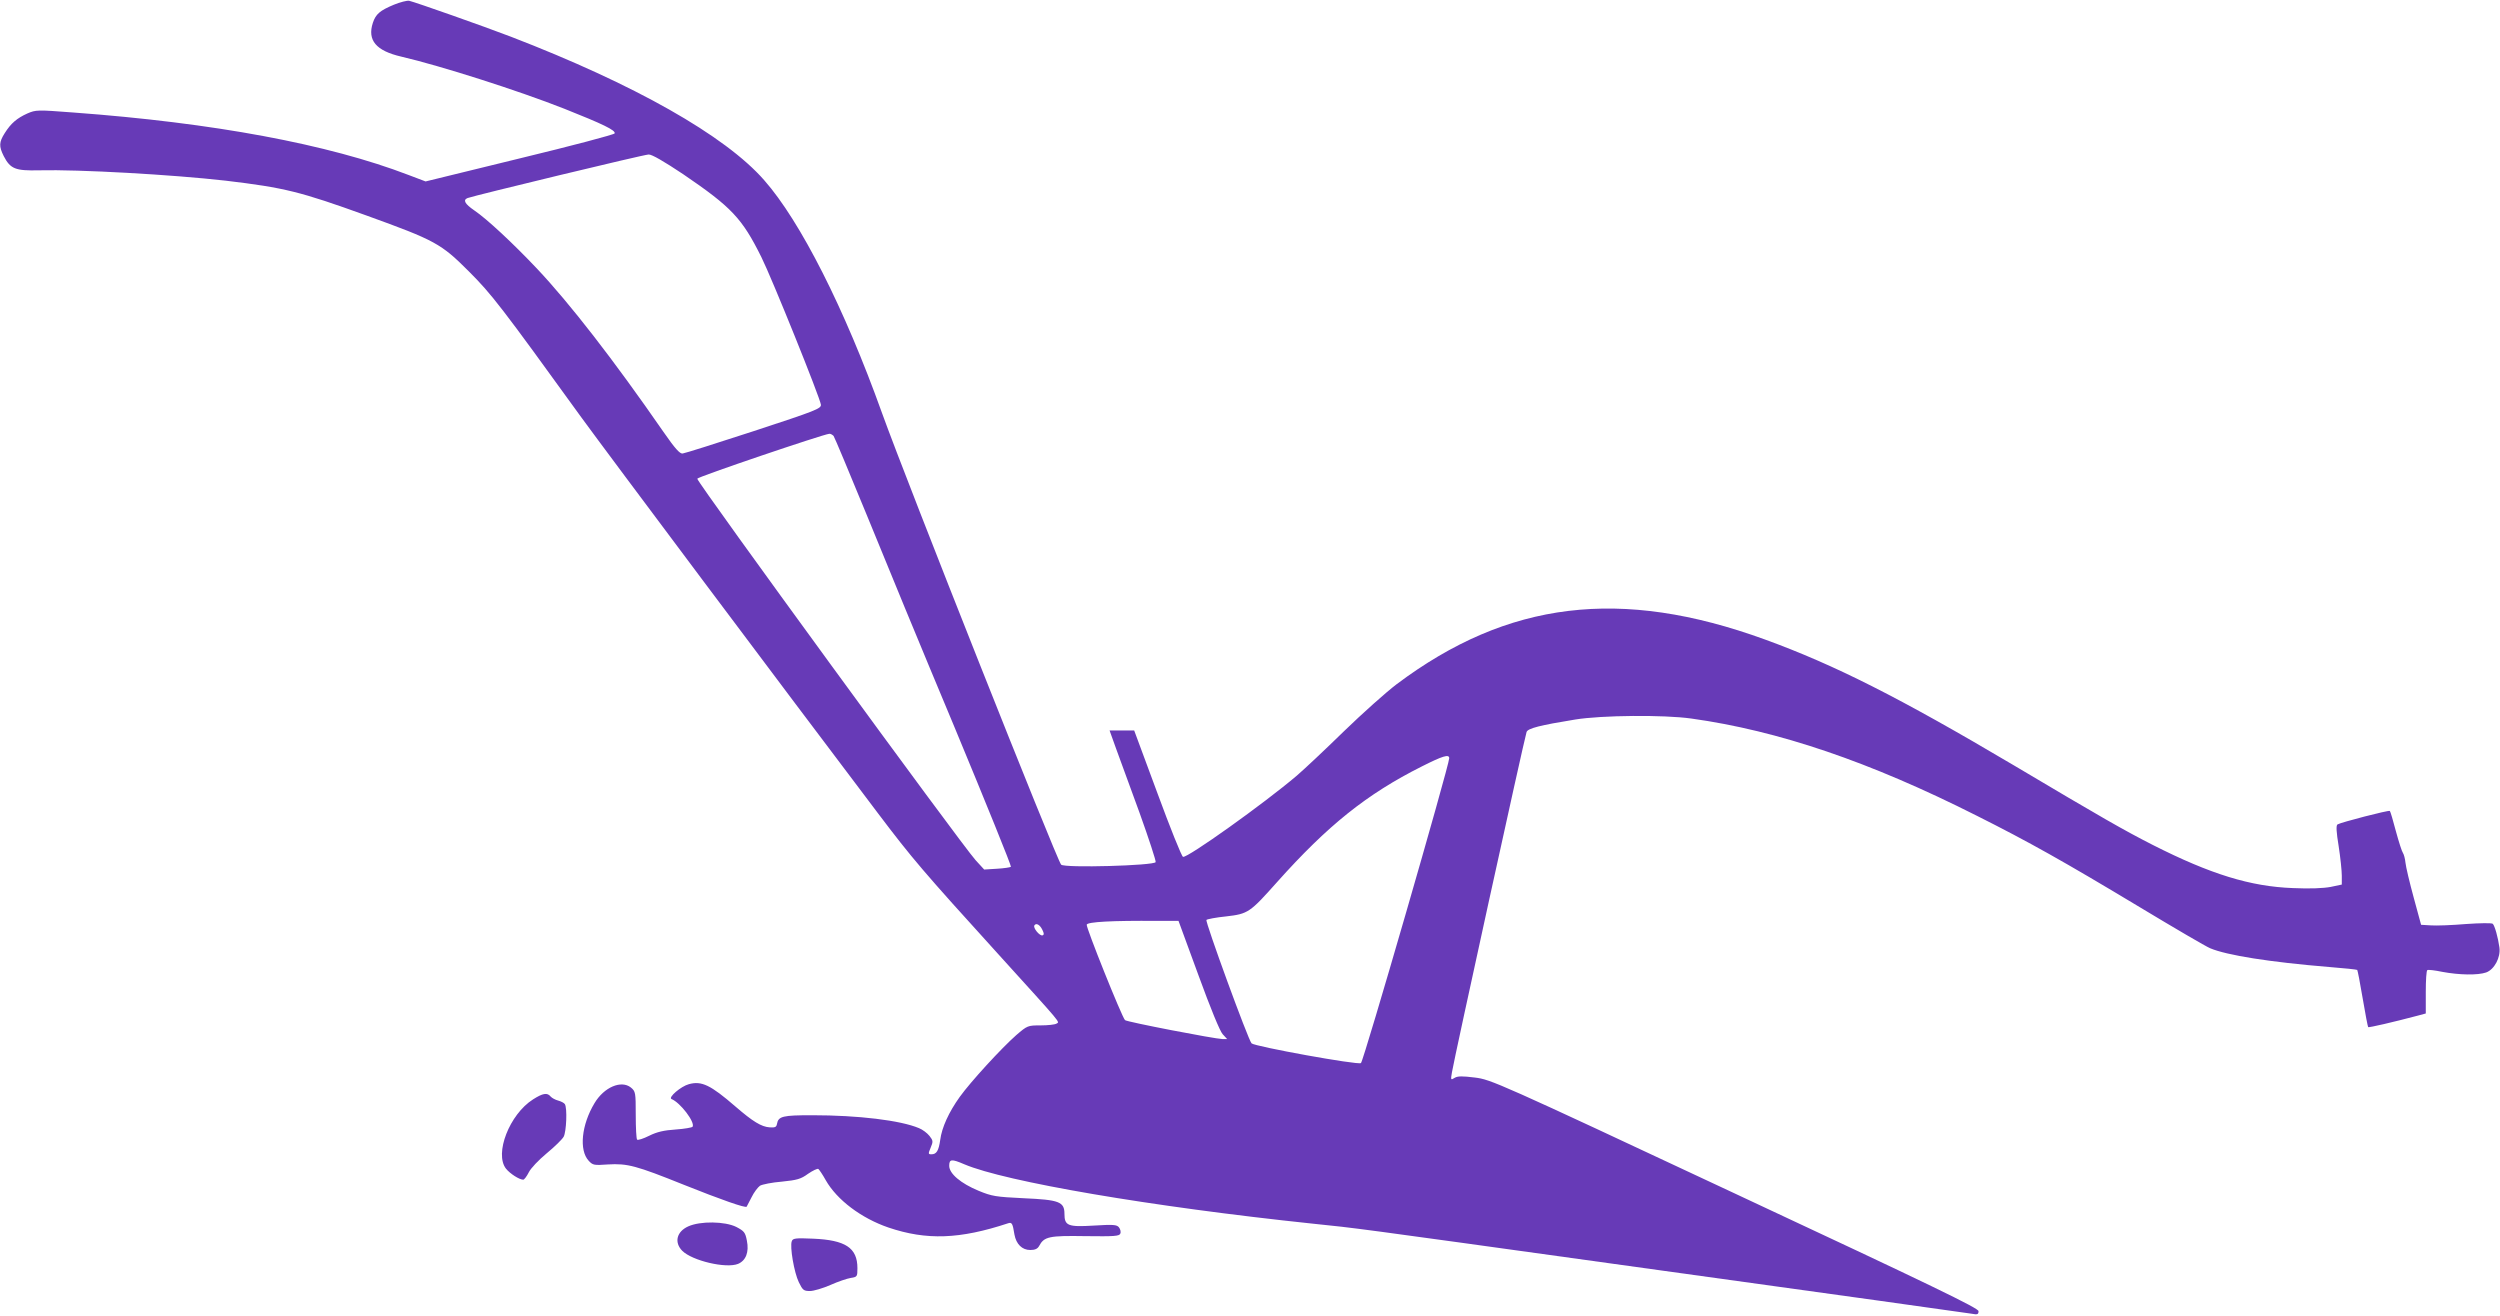 <?xml version="1.0" standalone="no"?>
<!DOCTYPE svg PUBLIC "-//W3C//DTD SVG 20010904//EN"
 "http://www.w3.org/TR/2001/REC-SVG-20010904/DTD/svg10.dtd">
<svg version="1.0" xmlns="http://www.w3.org/2000/svg"
 width="1280pt" height="674pt" viewBox="0 0 1280 674"
 preserveAspectRatio="xMidYMid meet">
<g transform="translate(0,674) scale(0.1,-0.1)"
fill="#673ab7" stroke="none">
<path d="M2017 6716 c-72 -30 -93 -48 -108 -93 -29 -89 16 -143 146 -173 201
-47 594 -172 835 -267 196 -78 263 -110 257 -126 -2 -6 -221 -64 -486 -128
l-482 -118 -87 33 c-412 158 -998 267 -1717 320 -184 14 -191 14 -235 -5 -53
-24 -84 -50 -116 -101 -29 -46 -30 -67 -5 -117 34 -66 60 -76 181 -73 204 5
682 -22 955 -53 301 -36 380 -55 723 -179 351 -127 380 -143 523 -286 116
-116 164 -178 574 -745 139 -191 1027 -1377 1521 -2030 174 -230 229 -295 614
-719 337 -372 316 -346 299 -357 -8 -5 -44 -9 -81 -9 -66 0 -68 -1 -125 -50
-75 -66 -233 -238 -289 -316 -56 -78 -92 -157 -100 -220 -8 -56 -19 -74 -45
-74 -17 0 -17 3 -4 34 13 31 13 36 -6 60 -12 15 -36 33 -54 40 -95 40 -311 66
-546 66 -152 0 -174 -5 -181 -45 -3 -16 -10 -19 -38 -17 -42 3 -86 30 -175
107 -127 110 -173 132 -238 114 -41 -11 -107 -68 -89 -76 45 -18 122 -119 108
-142 -3 -4 -42 -11 -86 -14 -60 -4 -96 -12 -136 -32 -30 -15 -58 -24 -62 -20
-4 4 -7 61 -7 127 0 115 -1 120 -25 140 -49 39 -137 2 -186 -80 -67 -111 -80
-241 -30 -295 21 -23 28 -24 98 -19 101 6 145 -6 389 -104 190 -76 318 -121
322 -112 1 1 12 23 25 48 12 25 32 51 43 59 12 7 62 17 112 21 78 8 97 13 134
40 25 17 48 28 53 25 4 -3 22 -29 38 -58 57 -100 181 -194 321 -242 195 -66
365 -60 613 22 19 6 23 -1 32 -58 9 -49 39 -79 81 -79 24 0 37 6 45 20 26 49
51 54 237 51 150 -2 174 0 179 13 4 9 0 23 -7 32 -11 14 -30 15 -129 9 -132
-8 -150 -1 -150 60 0 62 -27 72 -208 80 -144 7 -163 10 -231 38 -92 38 -151
88 -151 128 0 35 12 36 77 8 209 -89 956 -217 1783 -304 225 -23 203 -20 1535
-205 1229 -170 1792 -249 1838 -256 32 -6 37 -4 37 13 0 15 -228 126 -1247
602 -1221 572 -1250 584 -1332 594 -64 8 -88 8 -104 -2 -19 -12 -20 -11 -13
29 10 64 368 1697 382 1742 6 19 70 35 249 64 135 22 454 25 595 5 445 -62
913 -221 1460 -497 269 -135 447 -235 836 -469 176 -106 338 -201 360 -210 85
-36 305 -71 609 -96 77 -6 142 -13 144 -15 2 -2 15 -68 28 -146 13 -78 26
-144 28 -147 4 -3 126 25 258 60 l37 10 0 109 c0 60 3 111 8 113 4 3 39 -1 77
-9 86 -16 181 -18 224 -3 42 15 75 77 68 128 -7 51 -24 112 -34 121 -4 5 -66
4 -137 -1 -71 -6 -151 -9 -179 -7 l-51 3 -38 140 c-21 77 -40 157 -42 178 -2
20 -8 43 -13 50 -5 6 -21 56 -36 111 -14 54 -28 101 -31 104 -6 5 -249 -58
-268 -69 -8 -5 -6 -39 6 -112 9 -58 16 -126 16 -151 l0 -45 -57 -12 c-37 -7
-106 -10 -193 -6 -218 8 -422 71 -718 221 -147 75 -256 137 -712 408 -586 347
-917 514 -1274 644 -737 268 -1316 198 -1885 -229 -53 -40 -175 -149 -271
-242 -96 -94 -204 -195 -240 -226 -168 -143 -562 -424 -583 -416 -7 2 -66 149
-131 326 l-119 321 -63 0 -63 0 33 -92 c19 -51 73 -200 121 -331 47 -131 84
-244 82 -251 -7 -18 -467 -31 -484 -13 -22 23 -790 1959 -917 2312 -192 536
-418 982 -603 1192 -200 229 -666 492 -1297 735 -138 53 -487 176 -521 184
-11 2 -46 -7 -78 -20z m1481 -868 c248 -169 301 -225 400 -424 54 -108 301
-721 305 -756 2 -20 -26 -31 -343 -135 -190 -62 -354 -114 -365 -115 -14 -2
-38 24 -99 112 -254 367 -479 657 -647 835 -124 131 -256 254 -321 298 -48 33
-59 53 -34 63 35 13 904 223 927 223 16 1 78 -35 177 -101z m770 -1340 c5 -7
80 -186 167 -398 86 -212 289 -704 452 -1093 162 -390 292 -711 289 -715 -4
-3 -36 -8 -72 -10 l-65 -4 -44 48 c-78 87 -1425 1933 -1425 1953 0 9 643 227
676 230 6 1 16 -5 22 -11z m3152 -1650 c0 -36 -439 -1554 -452 -1561 -16 -11
-544 85 -560 101 -17 17 -239 625 -231 632 4 4 50 13 101 18 112 13 121 19
260 175 259 290 459 451 742 593 107 54 140 64 140 42z m-1284 -1111 c62 -170
110 -287 124 -302 l23 -25 -24 0 c-40 1 -491 88 -499 97 -17 18 -201 477 -196
489 5 14 129 21 361 19 l109 0 102 -278z m-799 232 c9 -18 9 -25 1 -28 -14 -5
-50 38 -42 51 9 14 28 4 41 -23z"/>
<path d="M2729 1111 c-120 -76 -199 -278 -138 -355 20 -25 68 -56 88 -56 5 0
18 17 28 37 10 21 51 64 92 98 40 33 79 71 87 85 14 26 19 147 6 167 -4 6 -19
14 -34 18 -15 4 -32 13 -39 21 -17 21 -40 17 -90 -15z"/>
<path d="M3524 461 c-60 -27 -73 -82 -31 -125 51 -51 225 -92 286 -67 40 17
57 60 45 119 -8 42 -14 49 -54 70 -58 29 -184 31 -246 3z"/>
<path d="M4054 385 c-11 -27 12 -161 36 -210 20 -41 25 -45 57 -45 19 0 66 14
105 31 38 17 85 33 104 36 33 5 34 7 34 50 0 104 -61 144 -227 151 -90 4 -104
2 -109 -13z"/>
</g>
</svg>
